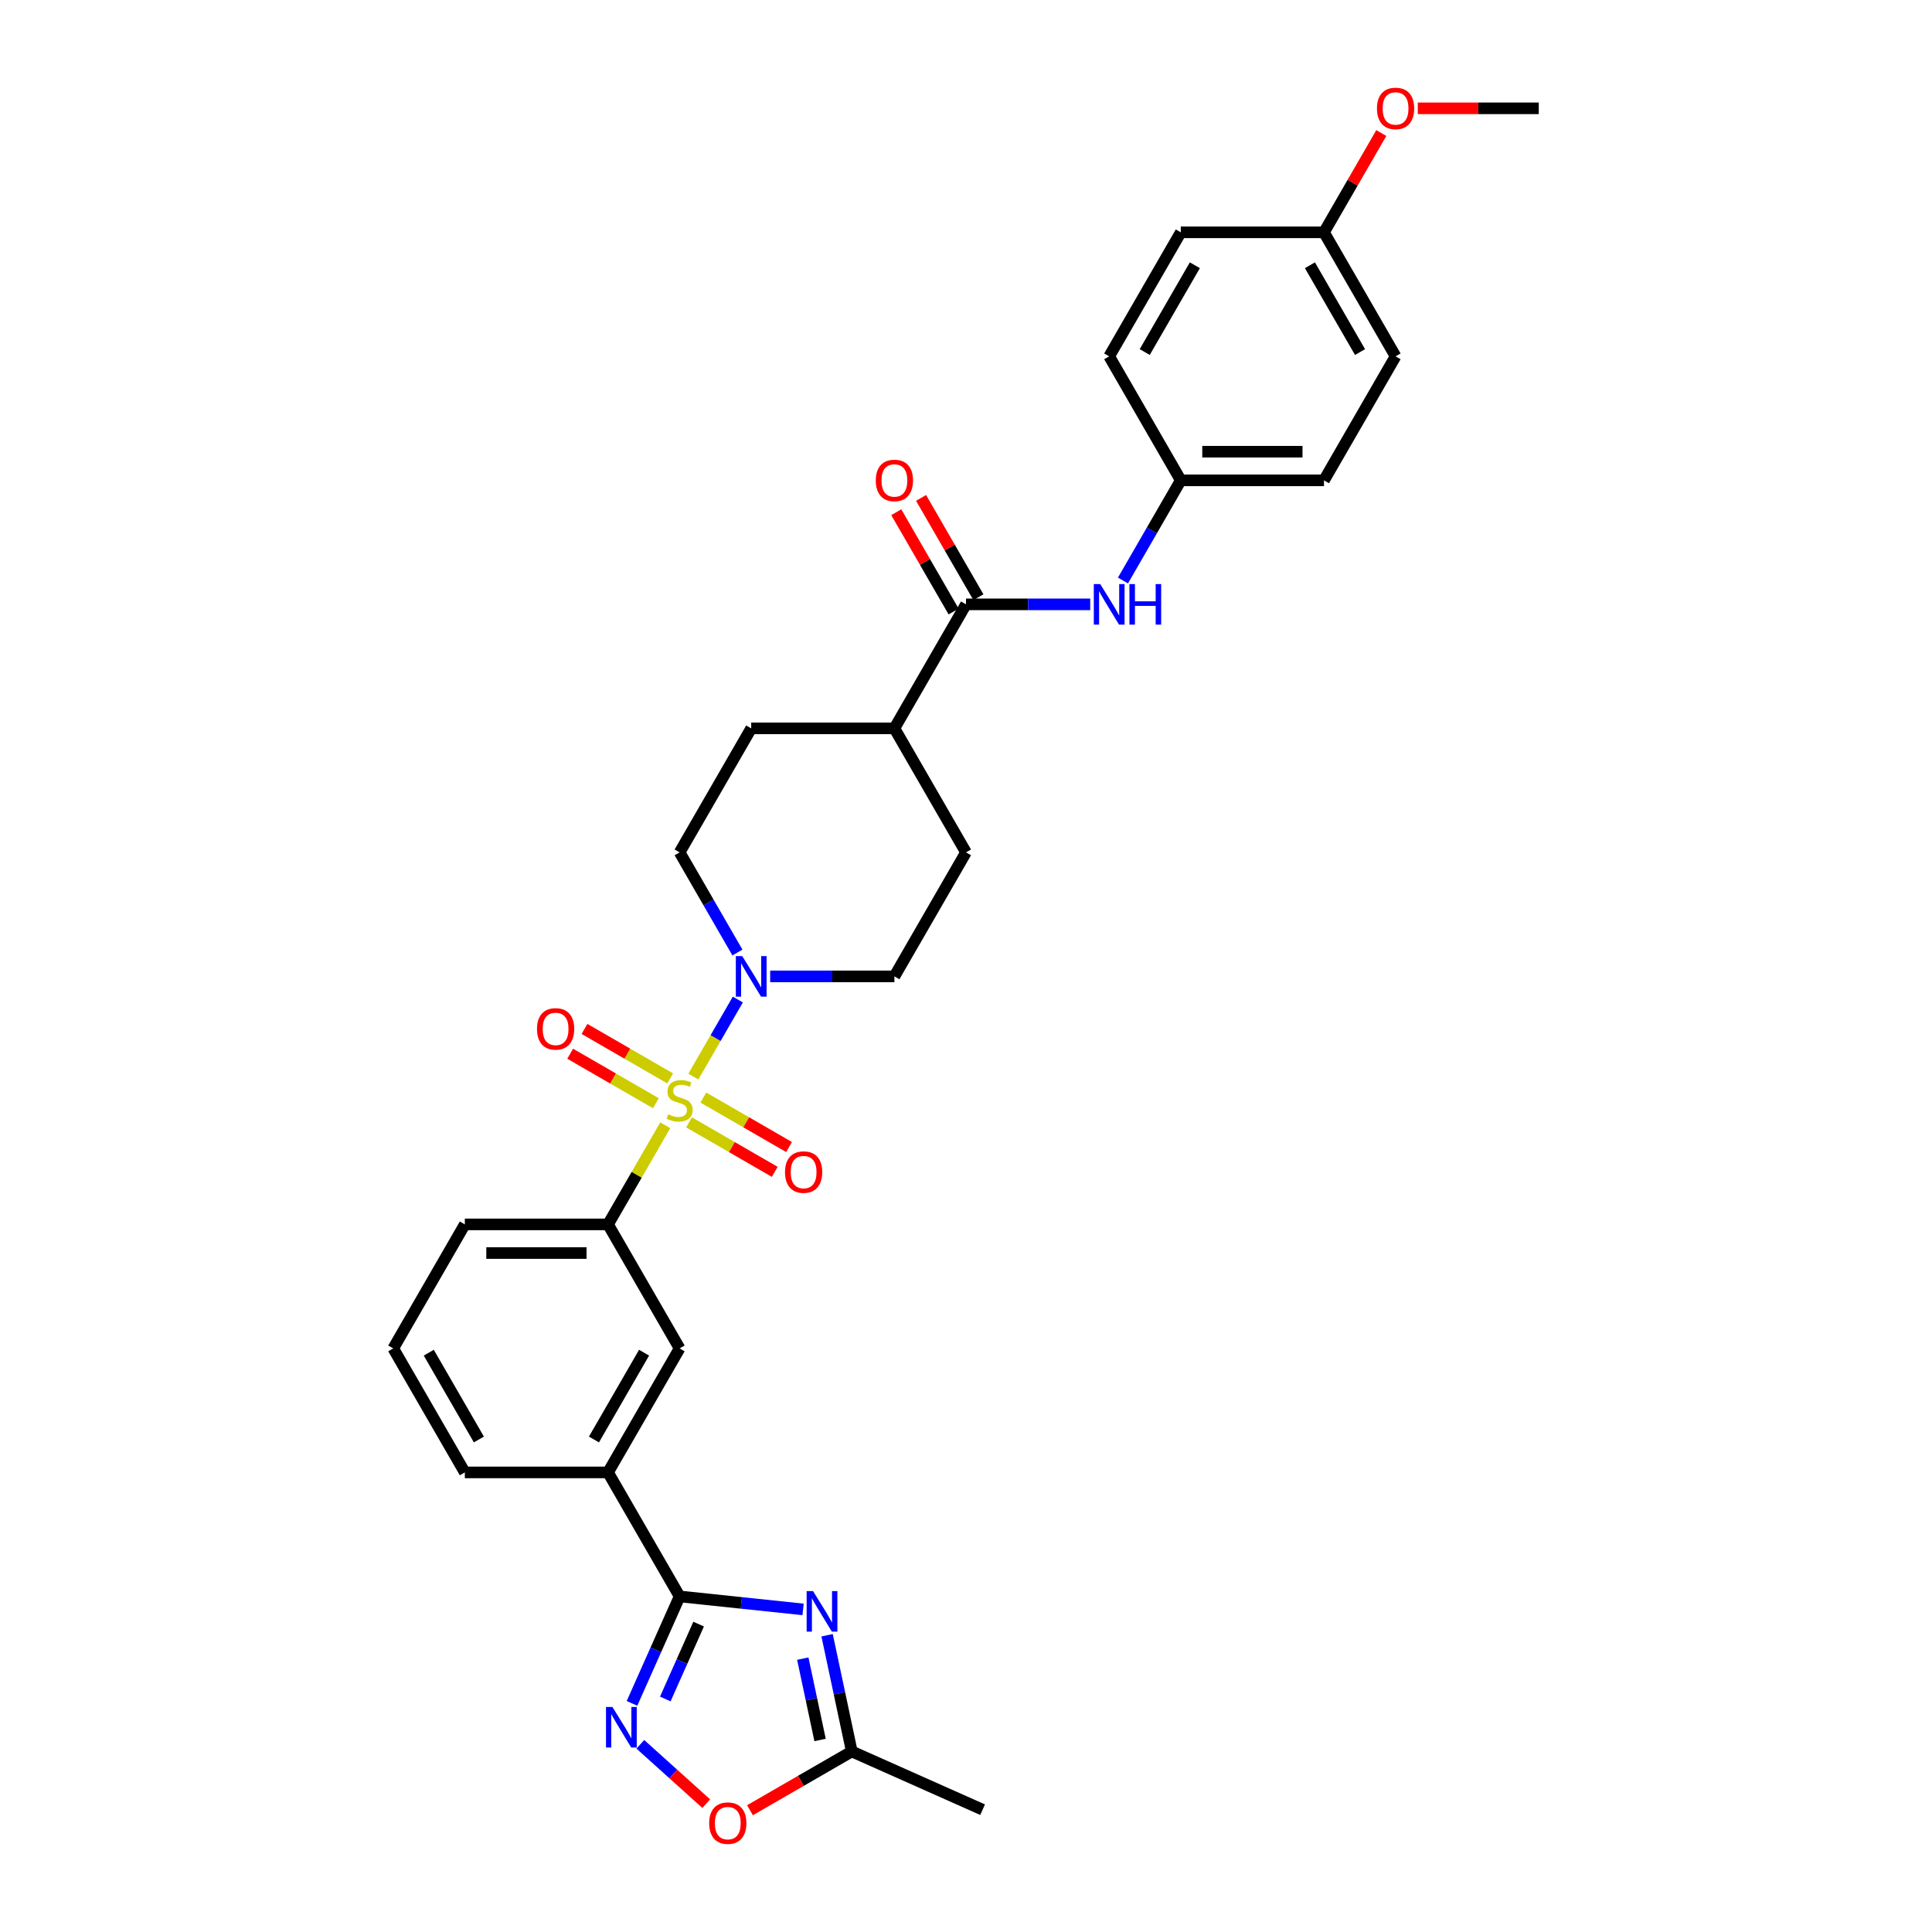 <?xml version='1.0' encoding='iso-8859-1'?>
<svg version='1.1' baseProfile='full'
              xmlns='http://www.w3.org/2000/svg'
                      xmlns:rdkit='http://www.rdkit.org/xml'
                      xmlns:xlink='http://www.w3.org/1999/xlink'
                  xml:space='preserve'
width='1000px' height='1000px' viewBox='0 0 1000 1000'>
<!-- END OF HEADER -->
<rect style='opacity:1.0;fill:#FFFFFF;stroke:none' width='1000' height='1000' x='0' y='0'> </rect>
<path class='bond-3' d='M 358.88,557.241 L 370.391,537.303' style='fill:none;fill-rule:evenodd;stroke:#CCCC00;stroke-width:6px;stroke-linecap:butt;stroke-linejoin:miter;stroke-opacity:1' />
<path class='bond-3' d='M 370.391,537.303 L 381.902,517.365' style='fill:none;fill-rule:evenodd;stroke:#0000FF;stroke-width:6px;stroke-linecap:butt;stroke-linejoin:miter;stroke-opacity:1' />
<path class='bond-4' d='M 344.331,582.44 L 329.52,608.093' style='fill:none;fill-rule:evenodd;stroke:#CCCC00;stroke-width:6px;stroke-linecap:butt;stroke-linejoin:miter;stroke-opacity:1' />
<path class='bond-4' d='M 329.52,608.093 L 314.71,633.745' style='fill:none;fill-rule:evenodd;stroke:#000000;stroke-width:6px;stroke-linecap:butt;stroke-linejoin:miter;stroke-opacity:1' />
<path class='bond-11' d='M 356.645,580.933 L 378.827,593.739' style='fill:none;fill-rule:evenodd;stroke:#CCCC00;stroke-width:6px;stroke-linecap:butt;stroke-linejoin:miter;stroke-opacity:1' />
<path class='bond-11' d='M 378.827,593.739 L 401.008,606.546' style='fill:none;fill-rule:evenodd;stroke:#FF0000;stroke-width:6px;stroke-linecap:butt;stroke-linejoin:miter;stroke-opacity:1' />
<path class='bond-11' d='M 364.056,568.095 L 386.238,580.902' style='fill:none;fill-rule:evenodd;stroke:#CCCC00;stroke-width:6px;stroke-linecap:butt;stroke-linejoin:miter;stroke-opacity:1' />
<path class='bond-11' d='M 386.238,580.902 L 408.42,593.709' style='fill:none;fill-rule:evenodd;stroke:#FF0000;stroke-width:6px;stroke-linecap:butt;stroke-linejoin:miter;stroke-opacity:1' />
<path class='bond-12' d='M 346.891,558.185 L 324.709,545.378' style='fill:none;fill-rule:evenodd;stroke:#CCCC00;stroke-width:6px;stroke-linecap:butt;stroke-linejoin:miter;stroke-opacity:1' />
<path class='bond-12' d='M 324.709,545.378 L 302.528,532.572' style='fill:none;fill-rule:evenodd;stroke:#FF0000;stroke-width:6px;stroke-linecap:butt;stroke-linejoin:miter;stroke-opacity:1' />
<path class='bond-12' d='M 339.48,571.022 L 317.298,558.216' style='fill:none;fill-rule:evenodd;stroke:#CCCC00;stroke-width:6px;stroke-linecap:butt;stroke-linejoin:miter;stroke-opacity:1' />
<path class='bond-12' d='M 317.298,558.216 L 295.116,545.409' style='fill:none;fill-rule:evenodd;stroke:#FF0000;stroke-width:6px;stroke-linecap:butt;stroke-linejoin:miter;stroke-opacity:1' />
<path class='bond-0' d='M 415.665,833.02 L 383.716,829.662' style='fill:none;fill-rule:evenodd;stroke:#0000FF;stroke-width:6px;stroke-linecap:butt;stroke-linejoin:miter;stroke-opacity:1' />
<path class='bond-0' d='M 383.716,829.662 L 351.768,826.304' style='fill:none;fill-rule:evenodd;stroke:#000000;stroke-width:6px;stroke-linecap:butt;stroke-linejoin:miter;stroke-opacity:1' />
<path class='bond-6' d='M 428.103,846.399 L 434.495,876.474' style='fill:none;fill-rule:evenodd;stroke:#0000FF;stroke-width:6px;stroke-linecap:butt;stroke-linejoin:miter;stroke-opacity:1' />
<path class='bond-6' d='M 434.495,876.474 L 440.888,906.548' style='fill:none;fill-rule:evenodd;stroke:#000000;stroke-width:6px;stroke-linecap:butt;stroke-linejoin:miter;stroke-opacity:1' />
<path class='bond-6' d='M 415.521,858.503 L 419.996,879.555' style='fill:none;fill-rule:evenodd;stroke:#0000FF;stroke-width:6px;stroke-linecap:butt;stroke-linejoin:miter;stroke-opacity:1' />
<path class='bond-6' d='M 419.996,879.555 L 424.471,900.608' style='fill:none;fill-rule:evenodd;stroke:#000000;stroke-width:6px;stroke-linecap:butt;stroke-linejoin:miter;stroke-opacity:1' />
<path class='bond-1' d='M 351.768,826.304 L 314.71,762.118' style='fill:none;fill-rule:evenodd;stroke:#000000;stroke-width:6px;stroke-linecap:butt;stroke-linejoin:miter;stroke-opacity:1' />
<path class='bond-2' d='M 351.768,826.304 L 339.444,853.985' style='fill:none;fill-rule:evenodd;stroke:#000000;stroke-width:6px;stroke-linecap:butt;stroke-linejoin:miter;stroke-opacity:1' />
<path class='bond-2' d='M 339.444,853.985 L 327.12,881.665' style='fill:none;fill-rule:evenodd;stroke:#0000FF;stroke-width:6px;stroke-linecap:butt;stroke-linejoin:miter;stroke-opacity:1' />
<path class='bond-2' d='M 361.612,840.638 L 352.986,860.014' style='fill:none;fill-rule:evenodd;stroke:#000000;stroke-width:6px;stroke-linecap:butt;stroke-linejoin:miter;stroke-opacity:1' />
<path class='bond-2' d='M 352.986,860.014 L 344.359,879.39' style='fill:none;fill-rule:evenodd;stroke:#0000FF;stroke-width:6px;stroke-linecap:butt;stroke-linejoin:miter;stroke-opacity:1' />
<path class='bond-7' d='M 331.435,902.848 L 348.489,918.204' style='fill:none;fill-rule:evenodd;stroke:#0000FF;stroke-width:6px;stroke-linecap:butt;stroke-linejoin:miter;stroke-opacity:1' />
<path class='bond-7' d='M 348.489,918.204 L 365.543,933.559' style='fill:none;fill-rule:evenodd;stroke:#FF0000;stroke-width:6px;stroke-linecap:butt;stroke-linejoin:miter;stroke-opacity:1' />
<path class='bond-14' d='M 398.639,505.372 L 430.79,505.372' style='fill:none;fill-rule:evenodd;stroke:#0000FF;stroke-width:6px;stroke-linecap:butt;stroke-linejoin:miter;stroke-opacity:1' />
<path class='bond-14' d='M 430.79,505.372 L 462.942,505.372' style='fill:none;fill-rule:evenodd;stroke:#000000;stroke-width:6px;stroke-linecap:butt;stroke-linejoin:miter;stroke-opacity:1' />
<path class='bond-15' d='M 381.697,493.025 L 366.732,467.105' style='fill:none;fill-rule:evenodd;stroke:#0000FF;stroke-width:6px;stroke-linecap:butt;stroke-linejoin:miter;stroke-opacity:1' />
<path class='bond-15' d='M 366.732,467.105 L 351.768,441.186' style='fill:none;fill-rule:evenodd;stroke:#000000;stroke-width:6px;stroke-linecap:butt;stroke-linejoin:miter;stroke-opacity:1' />
<path class='bond-10' d='M 314.71,633.745 L 351.768,697.932' style='fill:none;fill-rule:evenodd;stroke:#000000;stroke-width:6px;stroke-linecap:butt;stroke-linejoin:miter;stroke-opacity:1' />
<path class='bond-25' d='M 314.71,633.745 L 240.594,633.745' style='fill:none;fill-rule:evenodd;stroke:#000000;stroke-width:6px;stroke-linecap:butt;stroke-linejoin:miter;stroke-opacity:1' />
<path class='bond-25' d='M 303.593,648.568 L 251.711,648.568' style='fill:none;fill-rule:evenodd;stroke:#000000;stroke-width:6px;stroke-linecap:butt;stroke-linejoin:miter;stroke-opacity:1' />
<path class='bond-5' d='M 500,312.813 L 462.942,377' style='fill:none;fill-rule:evenodd;stroke:#000000;stroke-width:6px;stroke-linecap:butt;stroke-linejoin:miter;stroke-opacity:1' />
<path class='bond-9' d='M 500,312.813 L 532.152,312.813' style='fill:none;fill-rule:evenodd;stroke:#000000;stroke-width:6px;stroke-linecap:butt;stroke-linejoin:miter;stroke-opacity:1' />
<path class='bond-9' d='M 532.152,312.813 L 564.303,312.813' style='fill:none;fill-rule:evenodd;stroke:#0000FF;stroke-width:6px;stroke-linecap:butt;stroke-linejoin:miter;stroke-opacity:1' />
<path class='bond-16' d='M 506.419,309.108 L 491.582,283.411' style='fill:none;fill-rule:evenodd;stroke:#000000;stroke-width:6px;stroke-linecap:butt;stroke-linejoin:miter;stroke-opacity:1' />
<path class='bond-16' d='M 491.582,283.411 L 476.746,257.714' style='fill:none;fill-rule:evenodd;stroke:#FF0000;stroke-width:6px;stroke-linecap:butt;stroke-linejoin:miter;stroke-opacity:1' />
<path class='bond-16' d='M 493.581,316.519 L 478.745,290.822' style='fill:none;fill-rule:evenodd;stroke:#000000;stroke-width:6px;stroke-linecap:butt;stroke-linejoin:miter;stroke-opacity:1' />
<path class='bond-16' d='M 478.745,290.822 L 463.909,265.125' style='fill:none;fill-rule:evenodd;stroke:#FF0000;stroke-width:6px;stroke-linecap:butt;stroke-linejoin:miter;stroke-opacity:1' />
<path class='bond-28' d='M 440.888,906.548 L 508.596,936.694' style='fill:none;fill-rule:evenodd;stroke:#000000;stroke-width:6px;stroke-linecap:butt;stroke-linejoin:miter;stroke-opacity:1' />
<path class='bond-33' d='M 440.888,906.548 L 414.538,921.761' style='fill:none;fill-rule:evenodd;stroke:#000000;stroke-width:6px;stroke-linecap:butt;stroke-linejoin:miter;stroke-opacity:1' />
<path class='bond-33' d='M 414.538,921.761 L 388.189,936.973' style='fill:none;fill-rule:evenodd;stroke:#FF0000;stroke-width:6px;stroke-linecap:butt;stroke-linejoin:miter;stroke-opacity:1' />
<path class='bond-8' d='M 314.71,762.118 L 351.768,697.932' style='fill:none;fill-rule:evenodd;stroke:#000000;stroke-width:6px;stroke-linecap:butt;stroke-linejoin:miter;stroke-opacity:1' />
<path class='bond-8' d='M 307.431,745.078 L 333.372,700.148' style='fill:none;fill-rule:evenodd;stroke:#000000;stroke-width:6px;stroke-linecap:butt;stroke-linejoin:miter;stroke-opacity:1' />
<path class='bond-32' d='M 314.71,762.118 L 240.594,762.118' style='fill:none;fill-rule:evenodd;stroke:#000000;stroke-width:6px;stroke-linecap:butt;stroke-linejoin:miter;stroke-opacity:1' />
<path class='bond-19' d='M 581.245,300.466 L 596.21,274.546' style='fill:none;fill-rule:evenodd;stroke:#0000FF;stroke-width:6px;stroke-linecap:butt;stroke-linejoin:miter;stroke-opacity:1' />
<path class='bond-19' d='M 596.21,274.546 L 611.174,248.627' style='fill:none;fill-rule:evenodd;stroke:#000000;stroke-width:6px;stroke-linecap:butt;stroke-linejoin:miter;stroke-opacity:1' />
<path class='bond-13' d='M 462.942,377 L 388.826,377' style='fill:none;fill-rule:evenodd;stroke:#000000;stroke-width:6px;stroke-linecap:butt;stroke-linejoin:miter;stroke-opacity:1' />
<path class='bond-31' d='M 462.942,377 L 500,441.186' style='fill:none;fill-rule:evenodd;stroke:#000000;stroke-width:6px;stroke-linecap:butt;stroke-linejoin:miter;stroke-opacity:1' />
<path class='bond-17' d='M 462.942,505.372 L 500,441.186' style='fill:none;fill-rule:evenodd;stroke:#000000;stroke-width:6px;stroke-linecap:butt;stroke-linejoin:miter;stroke-opacity:1' />
<path class='bond-18' d='M 351.768,441.186 L 388.826,377' style='fill:none;fill-rule:evenodd;stroke:#000000;stroke-width:6px;stroke-linecap:butt;stroke-linejoin:miter;stroke-opacity:1' />
<path class='bond-21' d='M 611.174,248.627 L 574.116,184.441' style='fill:none;fill-rule:evenodd;stroke:#000000;stroke-width:6px;stroke-linecap:butt;stroke-linejoin:miter;stroke-opacity:1' />
<path class='bond-22' d='M 611.174,248.627 L 685.29,248.627' style='fill:none;fill-rule:evenodd;stroke:#000000;stroke-width:6px;stroke-linecap:butt;stroke-linejoin:miter;stroke-opacity:1' />
<path class='bond-22' d='M 622.291,233.804 L 674.173,233.804' style='fill:none;fill-rule:evenodd;stroke:#000000;stroke-width:6px;stroke-linecap:butt;stroke-linejoin:miter;stroke-opacity:1' />
<path class='bond-20' d='M 685.29,120.254 L 722.348,184.441' style='fill:none;fill-rule:evenodd;stroke:#000000;stroke-width:6px;stroke-linecap:butt;stroke-linejoin:miter;stroke-opacity:1' />
<path class='bond-20' d='M 678.011,137.294 L 703.952,182.224' style='fill:none;fill-rule:evenodd;stroke:#000000;stroke-width:6px;stroke-linecap:butt;stroke-linejoin:miter;stroke-opacity:1' />
<path class='bond-26' d='M 685.29,120.254 L 700.126,94.557' style='fill:none;fill-rule:evenodd;stroke:#000000;stroke-width:6px;stroke-linecap:butt;stroke-linejoin:miter;stroke-opacity:1' />
<path class='bond-26' d='M 700.126,94.557 L 714.962,68.86' style='fill:none;fill-rule:evenodd;stroke:#FF0000;stroke-width:6px;stroke-linecap:butt;stroke-linejoin:miter;stroke-opacity:1' />
<path class='bond-34' d='M 685.29,120.254 L 611.174,120.254' style='fill:none;fill-rule:evenodd;stroke:#000000;stroke-width:6px;stroke-linecap:butt;stroke-linejoin:miter;stroke-opacity:1' />
<path class='bond-24' d='M 574.116,184.441 L 611.174,120.254' style='fill:none;fill-rule:evenodd;stroke:#000000;stroke-width:6px;stroke-linecap:butt;stroke-linejoin:miter;stroke-opacity:1' />
<path class='bond-24' d='M 592.512,182.224 L 618.453,137.294' style='fill:none;fill-rule:evenodd;stroke:#000000;stroke-width:6px;stroke-linecap:butt;stroke-linejoin:miter;stroke-opacity:1' />
<path class='bond-23' d='M 685.29,248.627 L 722.348,184.441' style='fill:none;fill-rule:evenodd;stroke:#000000;stroke-width:6px;stroke-linecap:butt;stroke-linejoin:miter;stroke-opacity:1' />
<path class='bond-29' d='M 240.594,633.745 L 203.536,697.932' style='fill:none;fill-rule:evenodd;stroke:#000000;stroke-width:6px;stroke-linecap:butt;stroke-linejoin:miter;stroke-opacity:1' />
<path class='bond-30' d='M 733.836,56.068 L 765.15,56.068' style='fill:none;fill-rule:evenodd;stroke:#FF0000;stroke-width:6px;stroke-linecap:butt;stroke-linejoin:miter;stroke-opacity:1' />
<path class='bond-30' d='M 765.15,56.068 L 796.464,56.068' style='fill:none;fill-rule:evenodd;stroke:#000000;stroke-width:6px;stroke-linecap:butt;stroke-linejoin:miter;stroke-opacity:1' />
<path class='bond-27' d='M 240.594,762.118 L 203.536,697.932' style='fill:none;fill-rule:evenodd;stroke:#000000;stroke-width:6px;stroke-linecap:butt;stroke-linejoin:miter;stroke-opacity:1' />
<path class='bond-27' d='M 247.872,745.078 L 221.932,700.148' style='fill:none;fill-rule:evenodd;stroke:#000000;stroke-width:6px;stroke-linecap:butt;stroke-linejoin:miter;stroke-opacity:1' />
<path  class='atom-0' d='M 345.839 576.763
Q 346.076 576.852, 347.054 577.267
Q 348.033 577.682, 349.1 577.949
Q 350.197 578.186, 351.264 578.186
Q 353.25 578.186, 354.406 577.237
Q 355.563 576.259, 355.563 574.569
Q 355.563 573.413, 354.97 572.701
Q 354.406 571.99, 353.517 571.604
Q 352.628 571.219, 351.145 570.774
Q 349.278 570.211, 348.151 569.677
Q 347.054 569.144, 346.254 568.017
Q 345.483 566.891, 345.483 564.993
Q 345.483 562.355, 347.262 560.724
Q 349.07 559.094, 352.628 559.094
Q 355.059 559.094, 357.816 560.25
L 357.134 562.533
Q 354.614 561.495, 352.717 561.495
Q 350.671 561.495, 349.544 562.355
Q 348.418 563.185, 348.448 564.638
Q 348.448 565.764, 349.011 566.446
Q 349.604 567.128, 350.434 567.513
Q 351.294 567.899, 352.717 568.343
Q 354.614 568.936, 355.741 569.529
Q 356.867 570.122, 357.668 571.338
Q 358.498 572.523, 358.498 574.569
Q 358.498 577.474, 356.541 579.046
Q 354.614 580.587, 351.383 580.587
Q 349.515 580.587, 348.092 580.172
Q 346.698 579.787, 345.038 579.105
L 345.839 576.763
' fill='#CCCC00'/>
<path  class='atom-1' d='M 420.838 823.557
L 427.716 834.674
Q 428.398 835.771, 429.495 837.757
Q 430.592 839.744, 430.651 839.862
L 430.651 823.557
L 433.438 823.557
L 433.438 844.546
L 430.562 844.546
L 423.18 832.391
Q 422.321 830.968, 421.402 829.338
Q 420.512 827.707, 420.245 827.203
L 420.245 844.546
L 417.518 844.546
L 417.518 823.557
L 420.838 823.557
' fill='#0000FF'/>
<path  class='atom-3' d='M 316.983 883.518
L 323.861 894.635
Q 324.542 895.732, 325.639 897.718
Q 326.736 899.705, 326.796 899.823
L 326.796 883.518
L 329.582 883.518
L 329.582 904.507
L 326.707 904.507
L 319.325 892.352
Q 318.465 890.929, 317.546 889.299
Q 316.656 887.668, 316.39 887.164
L 316.39 904.507
L 313.662 904.507
L 313.662 883.518
L 316.983 883.518
' fill='#0000FF'/>
<path  class='atom-4' d='M 384.186 494.878
L 391.064 505.995
Q 391.746 507.092, 392.843 509.078
Q 393.94 511.065, 393.999 511.183
L 393.999 494.878
L 396.786 494.878
L 396.786 515.867
L 393.91 515.867
L 386.528 503.712
Q 385.669 502.289, 384.75 500.659
Q 383.86 499.028, 383.593 498.524
L 383.593 515.867
L 380.866 515.867
L 380.866 494.878
L 384.186 494.878
' fill='#0000FF'/>
<path  class='atom-8' d='M 367.066 943.665
Q 367.066 938.625, 369.556 935.809
Q 372.047 932.993, 376.701 932.993
Q 381.356 932.993, 383.846 935.809
Q 386.336 938.625, 386.336 943.665
Q 386.336 948.764, 383.816 951.67
Q 381.296 954.545, 376.701 954.545
Q 372.076 954.545, 369.556 951.67
Q 367.066 948.794, 367.066 943.665
M 376.701 952.174
Q 379.903 952.174, 381.622 950.039
Q 383.372 947.875, 383.372 943.665
Q 383.372 939.544, 381.622 937.469
Q 379.903 935.364, 376.701 935.364
Q 373.499 935.364, 371.75 937.439
Q 370.031 939.515, 370.031 943.665
Q 370.031 947.905, 371.75 950.039
Q 373.499 952.174, 376.701 952.174
' fill='#FF0000'/>
<path  class='atom-10' d='M 569.476 302.319
L 576.354 313.436
Q 577.036 314.533, 578.133 316.519
Q 579.23 318.506, 579.289 318.624
L 579.289 302.319
L 582.076 302.319
L 582.076 323.308
L 579.2 323.308
L 571.818 311.153
Q 570.959 309.73, 570.04 308.1
Q 569.15 306.469, 568.883 305.965
L 568.883 323.308
L 566.156 323.308
L 566.156 302.319
L 569.476 302.319
' fill='#0000FF'/>
<path  class='atom-10' d='M 584.596 302.319
L 587.442 302.319
L 587.442 311.242
L 598.174 311.242
L 598.174 302.319
L 601.02 302.319
L 601.02 323.308
L 598.174 323.308
L 598.174 313.614
L 587.442 313.614
L 587.442 323.308
L 584.596 323.308
L 584.596 302.319
' fill='#0000FF'/>
<path  class='atom-12' d='M 406.319 606.676
Q 406.319 601.636, 408.81 598.82
Q 411.3 596.003, 415.954 596.003
Q 420.609 596.003, 423.099 598.82
Q 425.589 601.636, 425.589 606.676
Q 425.589 611.775, 423.069 614.681
Q 420.55 617.556, 415.954 617.556
Q 411.329 617.556, 408.81 614.681
Q 406.319 611.805, 406.319 606.676
M 415.954 615.185
Q 419.156 615.185, 420.876 613.05
Q 422.625 610.886, 422.625 606.676
Q 422.625 602.555, 420.876 600.48
Q 419.156 598.375, 415.954 598.375
Q 412.752 598.375, 411.003 600.45
Q 409.284 602.526, 409.284 606.676
Q 409.284 610.916, 411.003 613.05
Q 412.752 615.185, 415.954 615.185
' fill='#FF0000'/>
<path  class='atom-13' d='M 277.947 532.56
Q 277.947 527.52, 280.437 524.704
Q 282.927 521.887, 287.582 521.887
Q 292.236 521.887, 294.726 524.704
Q 297.217 527.52, 297.217 532.56
Q 297.217 537.659, 294.697 540.565
Q 292.177 543.44, 287.582 543.44
Q 282.957 543.44, 280.437 540.565
Q 277.947 537.689, 277.947 532.56
M 287.582 541.069
Q 290.783 541.069, 292.503 538.934
Q 294.252 536.77, 294.252 532.56
Q 294.252 528.439, 292.503 526.364
Q 290.783 524.259, 287.582 524.259
Q 284.38 524.259, 282.631 526.334
Q 280.911 528.41, 280.911 532.56
Q 280.911 536.8, 282.631 538.934
Q 284.38 541.069, 287.582 541.069
' fill='#FF0000'/>
<path  class='atom-17' d='M 453.307 248.686
Q 453.307 243.646, 455.797 240.83
Q 458.288 238.014, 462.942 238.014
Q 467.596 238.014, 470.087 240.83
Q 472.577 243.646, 472.577 248.686
Q 472.577 253.786, 470.057 256.691
Q 467.537 259.567, 462.942 259.567
Q 458.317 259.567, 455.797 256.691
Q 453.307 253.815, 453.307 248.686
M 462.942 257.195
Q 466.144 257.195, 467.863 255.06
Q 469.612 252.896, 469.612 248.686
Q 469.612 244.565, 467.863 242.49
Q 466.144 240.385, 462.942 240.385
Q 459.74 240.385, 457.991 242.461
Q 456.272 244.536, 456.272 248.686
Q 456.272 252.926, 457.991 255.06
Q 459.74 257.195, 462.942 257.195
' fill='#FF0000'/>
<path  class='atom-27' d='M 712.713 56.127
Q 712.713 51.087, 715.203 48.271
Q 717.694 45.455, 722.348 45.455
Q 727.003 45.455, 729.493 48.271
Q 731.983 51.087, 731.983 56.127
Q 731.983 61.226, 729.463 64.132
Q 726.943 67.007, 722.348 67.007
Q 717.723 67.007, 715.203 64.132
Q 712.713 61.256, 712.713 56.127
M 722.348 64.636
Q 725.55 64.636, 727.269 62.501
Q 729.019 60.337, 729.019 56.127
Q 729.019 52.006, 727.269 49.931
Q 725.55 47.826, 722.348 47.826
Q 719.146 47.826, 717.397 49.901
Q 715.678 51.977, 715.678 56.127
Q 715.678 60.367, 717.397 62.501
Q 719.146 64.636, 722.348 64.636
' fill='#FF0000'/>
</svg>
